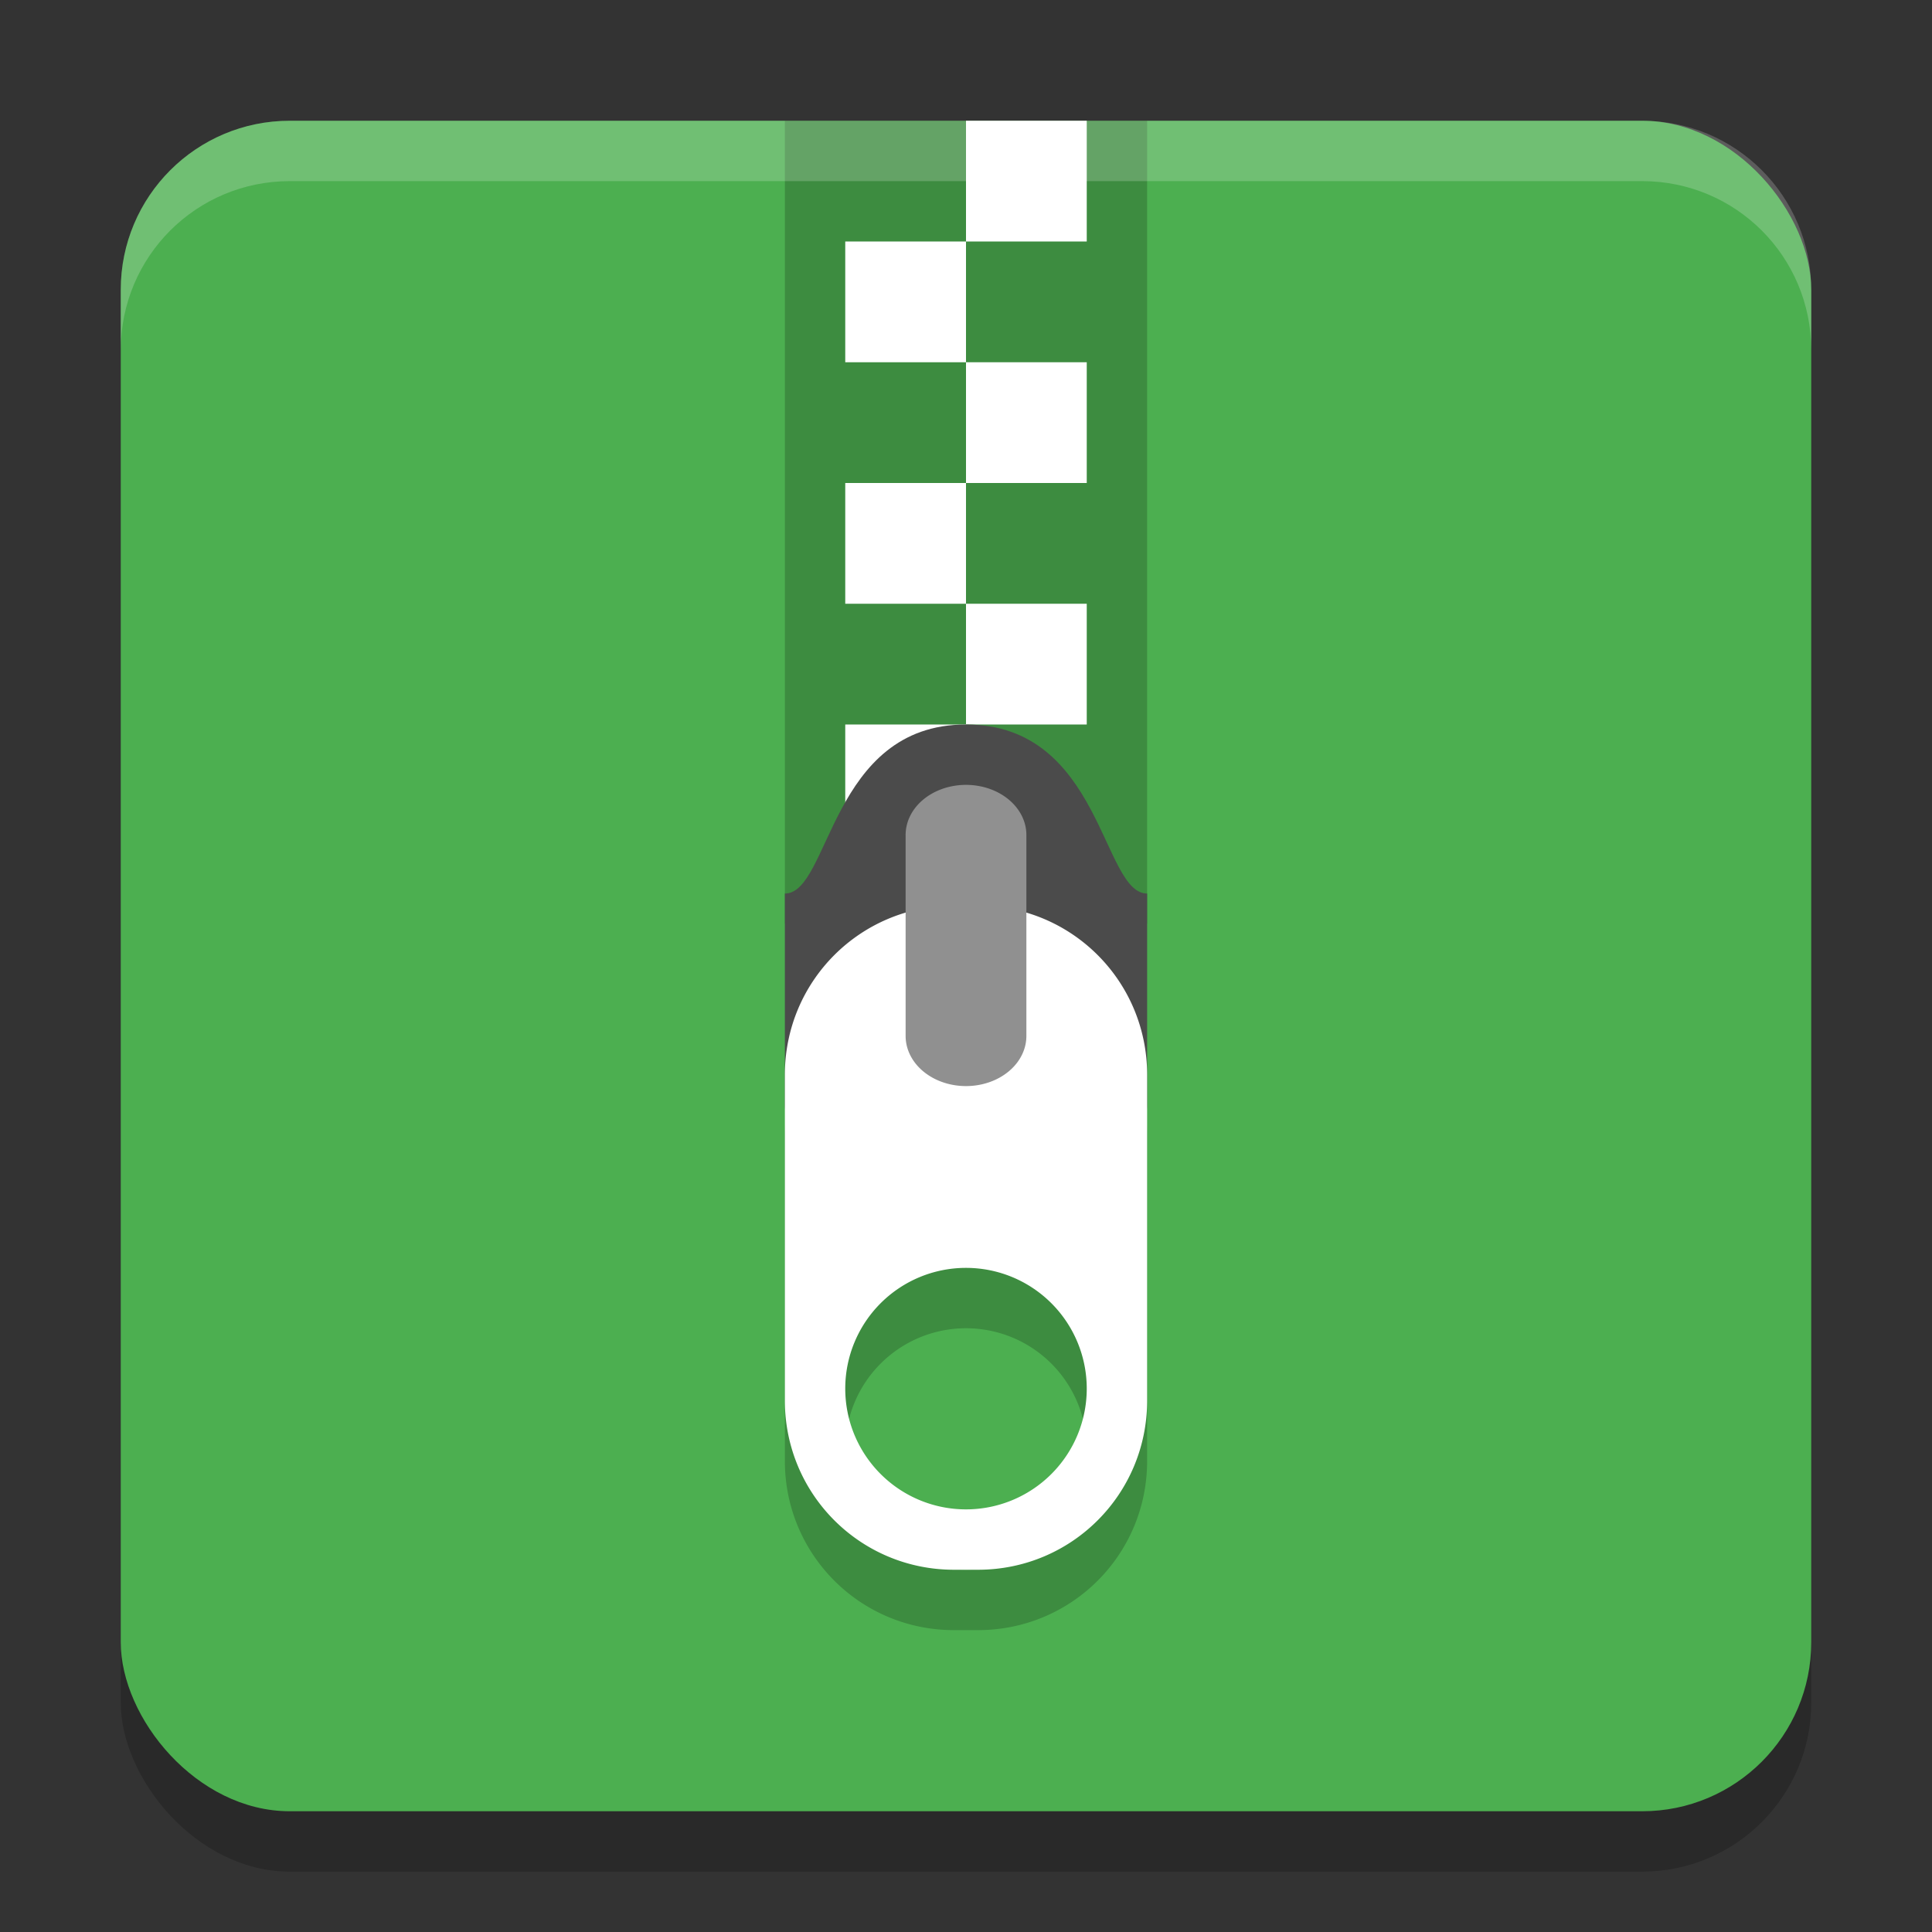 <svg xmlns="http://www.w3.org/2000/svg" width="32" height="32" version="1">
 <rect width="100%" height="100%" fill="#333333" stroke="none"/>
 <rect style="opacity:0.2" width="28" height="28" x="2" y="3" rx="2.8" ry="2.8"/>
 <rect style="fill:#4caf50" width="28" height="28" x="2" y="2" rx="2.8" ry="2.8"/>
 <rect style="opacity:0.2" width="6" height="13.3" x="13" y="2"/>
 <rect style="fill:#ffffff" width="2" height="2" x="16" y="10"/>
 <rect style="fill:#ffffff" width="2" height="2" x="14" y="12"/>
 <path style="fill:#4b4b4b" d="m 16,12 c 2.25,0 2.25,2.8 3,2.8 v 3.5 c 0,0.388 -0.335,0.7 -0.75,0.7 h -4.5 C 13.335,19 13,18.688 13,18.3 v -3.5 c 0.75,0 0.75,-2.8 3,-2.8 z"/>
 <rect style="fill:#ffffff" width="2" height="2" x="16" y="2"/>
 <path style="opacity:0.2" d="M 15.801,16 C 14.25,16 13,17.25 13,18.801 v 5.398 C 13,25.75 14.25,27 15.801,27 h 0.398 C 17.75,27 19,25.75 19,24.199 V 18.801 C 19,17.25 17.75,16 16.199,16 Z M 16,22 a 2,2 0 0 1 2,2 2,2 0 0 1 -2,2 2,2 0 0 1 -2,-2 2,2 0 0 1 2,-2 z"/>
 <path style="fill:#ffffff" d="M 15.801 15 C 14.25 15 13 16.25 13 17.801 L 13 23.199 C 13 24.75 14.25 26 15.801 26 L 16.199 26 C 17.75 26 19 24.75 19 23.199 L 19 17.801 C 19 16.25 17.75 15 16.199 15 L 15.801 15 z M 16 21 A 2 2 0 0 1 18 23 A 2 2 0 0 1 16 25 A 2 2 0 0 1 14 23 A 2 2 0 0 1 16 21 z"/>
 <path style="fill:#909090" d="M 15.984,13 A 1,0.83 0 0 0 15,13.841 v 3.318 a 1,0.83 0 1 0 2,0 v -3.318 A 1,0.83 0 0 0 15.984,13 Z"/>
 <rect style="fill:#ffffff" width="2" height="2" x="14" y="4"/>
 <rect style="fill:#ffffff" width="2" height="2" x="16" y="6"/>
 <rect style="fill:#ffffff" width="2" height="2" x="14" y="8"/>
 <path style="opacity:0.2;fill:#ffffff" d="M 4.801 2 C 3.25 2 2 3.25 2 4.801 L 2 5.801 C 2 4.25 3.25 3 4.801 3 L 27.199 3 C 28.75 3 30 4.25 30 5.801 L 30 4.801 C 30 3.25 28.75 2 27.199 2 L 4.801 2 z"/>
</svg>
